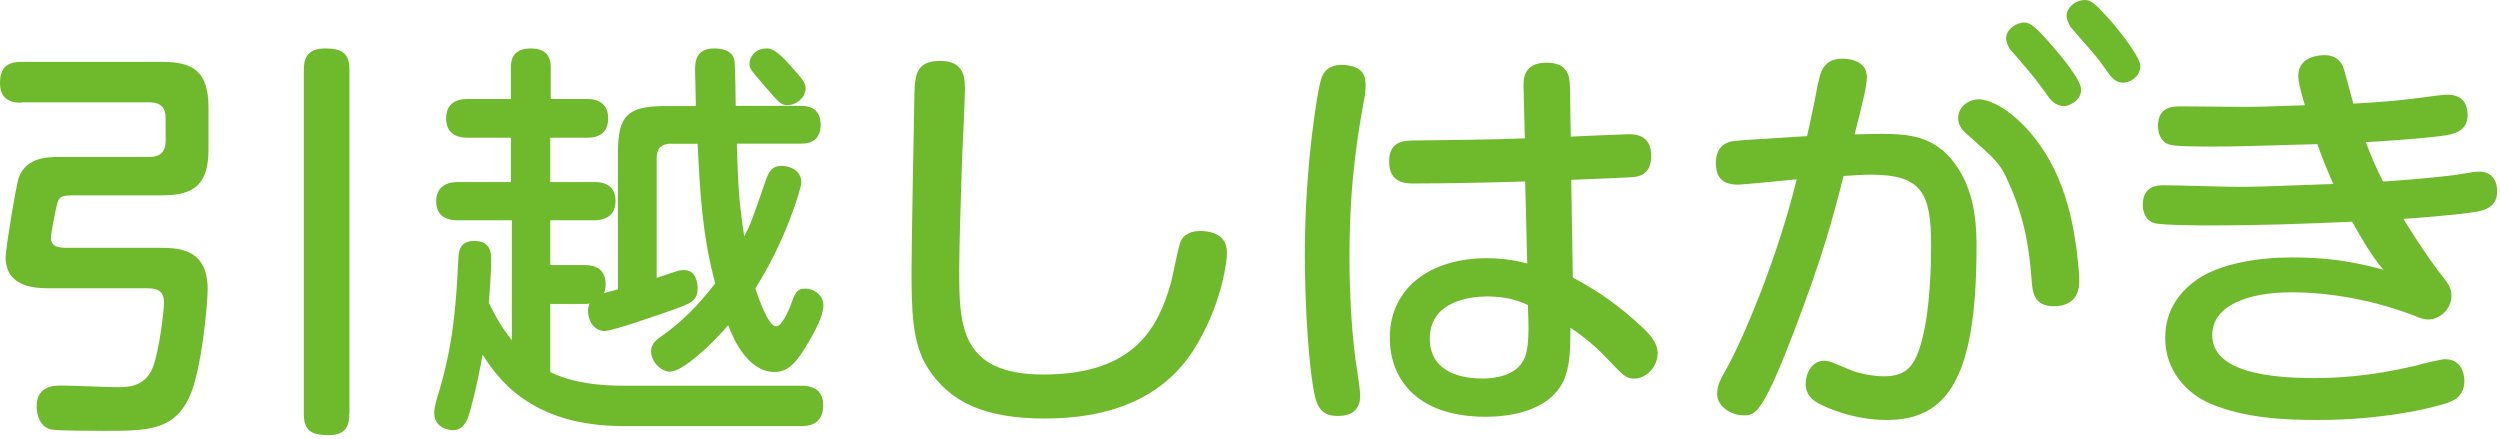 <svg width="245" height="43" viewBox="0 0 245 43" fill="none" xmlns="http://www.w3.org/2000/svg">
<path d="M2.085 10.063C1.568 10.063 -0 10.063 -0 8.165C-0 6.629 0.69 6.064 2.085 6.064H15.931C18.989 6.064 20.431 7.068 20.431 10.533V14.673C20.431 18.013 19.067 19.142 15.931 19.142H7.354C6.146 19.142 5.833 19.22 5.629 19.863C5.504 20.271 4.986 22.921 4.986 23.281C4.986 24.285 5.911 24.285 6.68 24.285H15.492C17.389 24.285 20.353 24.285 20.353 28.346C20.353 29.757 19.757 36.312 18.581 38.852C17.06 42.223 14.363 42.223 10.255 42.223C9.283 42.223 5.786 42.223 5.112 42.097C3.904 41.941 3.591 40.608 3.591 39.84C3.591 37.785 5.315 37.785 6.005 37.785C6.883 37.785 10.709 37.942 11.525 37.942C12.497 37.942 14.222 37.942 14.99 35.967C15.586 34.446 16.072 30.494 16.072 29.694C16.072 28.362 15.272 28.252 14.347 28.252H4.845C3.481 28.252 0.549 28.173 0.549 25.194C0.549 24.395 1.552 18.279 1.834 17.432C2.556 15.378 4.735 15.378 5.943 15.378H14.708C15.68 15.378 16.229 14.861 16.229 13.857V11.521C16.229 10.549 15.711 10.031 14.708 10.031H2.117L2.085 10.063ZM34.23 40.561C34.23 41.533 34.026 42.646 32.223 42.646C30.419 42.646 29.777 42.129 29.777 40.561V6.833C29.777 6.033 29.902 4.747 31.831 4.747C33.477 4.747 34.245 5.186 34.245 6.833V40.545L34.23 40.561Z" fill="#6FBA2C"/>
<path d="M65.764 14.077C64.761 14.077 64.353 14.594 64.353 15.519V27.233C64.51 27.186 65.639 26.794 66.282 26.59C66.517 26.511 66.799 26.464 67.003 26.464C68.164 26.464 68.367 27.593 68.367 28.267C68.367 29.506 67.646 29.757 65.749 30.431C64.541 30.839 60.072 32.438 59.242 32.438C58.316 32.438 57.626 31.56 57.626 30.431C57.626 30.149 57.705 29.945 57.783 29.741C57.532 29.788 57.47 29.788 57.266 29.788H53.926V36.468C55.259 37.111 57.313 37.801 61.202 37.801H78.544C79.061 37.801 80.676 37.848 80.676 39.698C80.676 41.753 79.03 41.753 78.544 41.753H61.045C51.903 41.753 48.689 36.923 47.293 34.759C46.807 37.566 46.086 40.388 45.803 41.078C45.521 41.674 45.161 42.16 44.361 42.16C44.235 42.16 42.558 42.082 42.558 40.467C42.558 40.153 42.589 39.902 42.793 39.134C44.486 33.787 44.69 29.757 44.925 25.257C44.972 24.614 45.051 23.61 46.493 23.61C47.936 23.61 48.14 24.583 48.14 25.382C48.14 26.747 47.983 28.597 47.905 29.679C48.673 31.247 49.347 32.329 50.163 33.332V21.588H44.847C44.439 21.588 42.746 21.588 42.746 19.737C42.746 17.887 44.439 17.84 44.847 17.84H50.069V13.497H45.85C45.411 13.497 43.718 13.497 43.718 11.599C43.718 9.702 45.411 9.702 45.85 9.702H50.069V6.597C50.069 6.158 50.069 4.747 51.997 4.747C53.926 4.747 53.973 6.08 53.973 6.597V9.702H57.517C57.924 9.702 59.602 9.702 59.602 11.599C59.602 13.497 57.956 13.497 57.517 13.497H53.926V17.84H58.238C58.677 17.84 60.323 17.84 60.323 19.69C60.323 21.541 58.677 21.588 58.238 21.588H53.926V25.978H57.266C57.752 25.978 59.351 25.978 59.351 27.875C59.351 28.283 59.273 28.518 59.194 28.722C59.477 28.644 60.198 28.44 60.559 28.362V14.971C60.559 11.317 61.484 10.423 65.137 10.392H68.195C68.195 9.875 68.117 7.083 68.117 7.005C68.117 6.127 68.117 4.747 69.998 4.747C70.484 4.747 71.77 4.825 71.974 5.907C72.052 6.394 72.099 9.655 72.099 10.376H78.528C78.967 10.376 80.425 10.423 80.425 12.227C80.425 14.03 78.983 14.077 78.528 14.077H72.209C72.335 18.373 72.413 19.659 72.93 23.171C73.495 22.121 73.652 21.713 75.063 17.621C75.345 16.852 75.627 16.256 76.6 16.256C77.29 16.256 78.528 16.617 78.528 17.872C78.528 18.467 76.96 23.673 74.028 28.252C74.263 29.099 75.314 31.984 76.035 31.984C76.631 31.984 77.195 30.573 77.399 30.134C77.917 28.691 78.073 28.283 78.92 28.283C79.767 28.283 80.692 28.926 80.692 29.93C80.692 31.262 79.281 33.426 78.842 34.195C77.885 35.684 77.148 36.453 75.91 36.453C73.213 36.453 71.801 33.034 71.362 31.874C69.559 33.959 66.862 36.421 65.655 36.421C64.777 36.421 63.804 35.449 63.804 34.414C63.804 33.646 64.369 33.254 65.137 32.721C66.705 31.592 68.32 30.071 70.092 27.766C68.806 23.015 68.603 18.828 68.367 14.092H65.749L65.764 14.077ZM78.152 7.209C78.56 7.695 78.952 8.134 78.952 8.651C78.952 9.451 78.152 10.298 77.18 10.298C76.537 10.298 76.38 10.094 75.016 8.526C73.495 6.754 73.448 6.707 73.448 6.237C73.448 5.798 73.808 4.747 75.173 4.747C76.019 4.747 76.976 5.876 78.152 7.209Z" fill="#6FBA2C"/>
<path d="M94.569 8.494C94.569 9.623 94.334 14.452 94.287 15.456C94.208 18.106 94.004 24.033 94.004 26.322C94.004 31.748 94.004 36.703 102.252 36.703C111.347 36.703 113.511 31.873 114.687 27.937C114.922 27.247 115.455 24.08 115.769 23.515C116.302 22.637 117.337 22.637 117.619 22.637C118.34 22.637 120.238 22.794 120.238 24.723C120.238 26.009 119.548 30.227 116.976 34.288C113.762 39.321 108.289 41.015 102.409 41.015C96.529 41.015 93.079 39.447 90.9 36.028C89.379 33.614 89.332 30.399 89.332 26.495C89.332 23.719 89.567 11.646 89.614 9.152C89.661 7.098 89.943 5.969 92.186 5.969C94.553 5.969 94.553 7.788 94.553 8.509L94.569 8.494Z" fill="#6FBA2C"/>
<path d="M149.731 29.899C149.731 30.793 150.014 33.804 149.371 35.168C148.602 36.861 146.391 37.097 145.262 37.097C143.569 37.097 140.119 36.658 140.119 33.192C140.119 29.46 144.181 29.053 145.717 29.053C147.724 29.053 148.853 29.492 149.747 29.899H149.731ZM149.371 13.561C146.391 13.686 142.362 13.717 138.912 13.764C137.579 13.764 136.137 13.764 136.137 15.85C136.137 17.935 137.752 17.982 138.473 17.982C141.891 17.982 147.85 17.857 149.465 17.779L149.669 25.823C148.9 25.619 147.615 25.305 145.686 25.305C140.182 25.305 136.199 28.206 136.199 33.114C136.199 37.05 138.771 40.844 145.607 40.844C147.411 40.844 151.77 40.515 153.259 37.254C153.855 35.889 153.902 34.243 153.902 32.11C154.78 32.706 156.113 33.678 157.368 35.011C159.218 36.94 159.343 37.097 160.19 37.097C161.272 37.097 162.448 36.015 162.448 34.603C162.448 33.914 162.119 33.161 160.927 32.063C158.842 30.088 156.631 28.52 154.138 27.202L153.981 17.622C154.984 17.575 159.657 17.418 160.174 17.34C160.582 17.293 161.821 17.104 161.821 15.285C161.821 13.153 160.174 13.153 159.563 13.153C159.077 13.153 154.733 13.357 153.934 13.388L153.855 8.48C153.808 7.602 153.777 6.144 151.566 6.144C149.355 6.144 149.277 7.68 149.308 8.512L149.433 13.545L149.371 13.561ZM132.06 6.395C129.896 6.112 129.519 7.445 129.363 8.167C129.206 8.684 127.873 15.803 127.873 24.991C127.873 29.696 128.234 36.093 128.877 38.916C129.206 40.248 129.88 40.766 131.087 40.766C132.373 40.766 133.298 40.248 133.298 38.759C133.298 38.273 133.095 36.987 133.016 36.422C132.499 33.365 132.248 28.864 132.248 25.321C132.248 17.873 133.016 13.419 133.785 9.186C133.785 8.982 133.832 8.747 133.832 8.339C133.832 7.461 133.581 6.599 132.06 6.41V6.395Z" fill="#6FBA2C"/>
<path d="M178.208 8.088C178.364 7.21 178.647 5.751 180.544 5.751C180.983 5.751 182.959 5.83 182.959 7.57C182.959 8.37 182.473 10.346 181.751 13.168C183.523 13.121 183.68 13.121 184.37 13.121C187.271 13.121 189.921 13.356 191.975 16.618C193.7 19.346 193.7 22.78 193.7 24.223C193.7 37.3 190.72 41.157 184.887 41.157C181.547 41.157 178.803 39.872 178.082 39.464C177.643 39.182 176.953 38.696 176.953 37.614C176.953 36.61 177.549 35.356 178.756 35.356C179.274 35.356 179.478 35.481 181.406 36.281C182.284 36.642 183.696 36.877 184.589 36.877C186.753 36.877 187.678 35.999 188.368 33.255C189.168 30.275 189.247 25.854 189.247 24.003C189.247 18.923 188.321 17.119 183.366 17.119C182.598 17.119 181.924 17.167 180.669 17.245C179.619 21.385 178.647 25.085 175.714 32.737C172.657 40.703 171.967 40.703 170.854 40.703C169.646 40.703 168.282 39.825 168.282 38.617C168.282 37.77 168.564 37.253 169.16 36.203C170.806 33.27 174.193 25.305 176.075 17.574C175.15 17.653 170.932 18.092 170.289 18.092C168.36 18.092 168.156 16.853 168.156 15.959C168.156 14.156 169.411 13.905 169.85 13.827C170.414 13.748 173.033 13.591 177.094 13.341C177.329 12.259 177.816 10.126 178.176 8.072L178.208 8.088ZM197.055 4.92C196.851 4.685 196.679 4.293 196.616 3.932C196.459 3.007 197.447 2.349 198.074 2.239C198.702 2.129 199.125 2.161 201.132 4.513C201.995 5.485 203.751 7.617 203.923 8.589C204.111 9.671 202.998 10.283 202.481 10.377C202.277 10.408 201.54 10.487 200.866 9.656C200.364 8.95 199.611 7.915 199.062 7.257C198.78 6.88 197.322 5.234 197.055 4.905V4.92ZM193.904 9.734C195.832 9.734 199.58 12.463 201.712 17.449C202.794 20.02 203.155 22.122 203.484 24.254C203.531 24.74 203.766 26.465 203.766 27.516C203.766 28.033 203.766 30.009 201.273 30.009C199.345 30.009 199.188 28.645 199.109 27.547C198.874 24.771 198.592 21.714 196.773 17.731C196.005 16.038 195.691 15.755 192.947 13.309C192.43 12.87 191.896 12.384 191.896 11.584C191.896 10.785 192.414 10.299 192.665 10.142C193.104 9.828 193.543 9.734 193.904 9.734ZM202.92 2.662C202.763 2.38 202.59 2.035 202.543 1.721C202.402 0.89 203.218 0.169 204.002 0.028C204.833 -0.113 205.209 0.248 206.463 1.612C207.373 2.568 209.552 5.312 209.725 6.284C209.897 7.272 209.004 7.947 208.345 8.072C207.373 8.244 206.871 7.539 206.51 7.006C205.868 6.112 205.742 5.924 204.927 4.952C204.598 4.591 203.202 2.976 202.92 2.647V2.662Z" fill="#6FBA2C"/>
<path d="M225.233 7.414C225.233 5.438 227.522 5.407 227.773 5.407C228.494 5.407 229.216 5.611 229.623 6.536C229.749 6.896 230.313 8.95 230.627 10.158C233.277 10.001 234.97 9.876 237.103 9.593C237.714 9.515 239.314 9.28 239.8 9.28C240.239 9.28 241.822 9.28 241.822 11.287C241.822 12.855 240.49 13.137 239.486 13.294C238.436 13.451 235.66 13.702 231.85 13.937C232.493 15.583 232.728 16.195 233.543 17.794C235.958 17.637 239.016 17.355 240.584 17.151C242.559 16.822 242.606 16.822 242.999 16.822C244.049 16.822 244.723 17.543 244.723 18.751C244.723 19.801 244.159 20.476 242.826 20.726C241.023 21.056 236.272 21.416 235.535 21.448C235.66 21.651 237.62 24.913 239.643 27.453C239.878 27.767 240.239 28.222 240.239 28.974C240.239 30.338 239.078 31.311 237.949 31.311C237.667 31.311 237.259 31.232 236.507 30.903C235.864 30.668 230.831 28.645 224.558 28.645C220.34 28.645 216.797 29.931 216.797 32.832C216.797 36.611 222.865 37.05 226.848 37.05C228.933 37.05 232.273 36.893 236.711 35.842C237.432 35.638 239.251 35.199 239.612 35.199C241.462 35.199 241.509 37.097 241.509 37.332C241.509 38.9 240.38 39.307 239.659 39.543C238.091 40.06 233.308 41.158 227.193 41.158C223.618 41.158 219.996 40.954 216.687 39.59C214.272 38.586 212.187 36.281 212.187 33.145C212.187 30.37 213.629 28.567 215.323 27.39C217.581 25.823 221.313 25.227 224.606 25.227C227.898 25.227 230.486 25.587 233.575 26.434C232.963 25.713 232.132 24.662 230.517 21.73C225.687 21.934 221.658 22.091 216.797 22.091C215.793 22.091 211.857 22.091 211.089 21.855C210.603 21.73 209.991 21.165 209.991 20.084C209.991 18.233 211.371 18.155 212.046 18.155C213.222 18.155 218.192 18.312 219.243 18.312C221.328 18.312 222.097 18.265 228.667 18.029C227.945 16.414 227.506 15.254 227.099 14.125C219.854 14.329 219.243 14.36 216.75 14.36C215.338 14.36 213.175 14.36 212.563 14.156C212.046 13.999 211.481 13.435 211.481 12.353C211.481 10.424 212.924 10.424 213.817 10.424C214.711 10.424 218.851 10.472 219.682 10.472C221.093 10.472 221.579 10.472 225.876 10.315C225.39 8.621 225.233 8.025 225.233 7.414Z" fill="#6FBA2C"/>
</svg>
